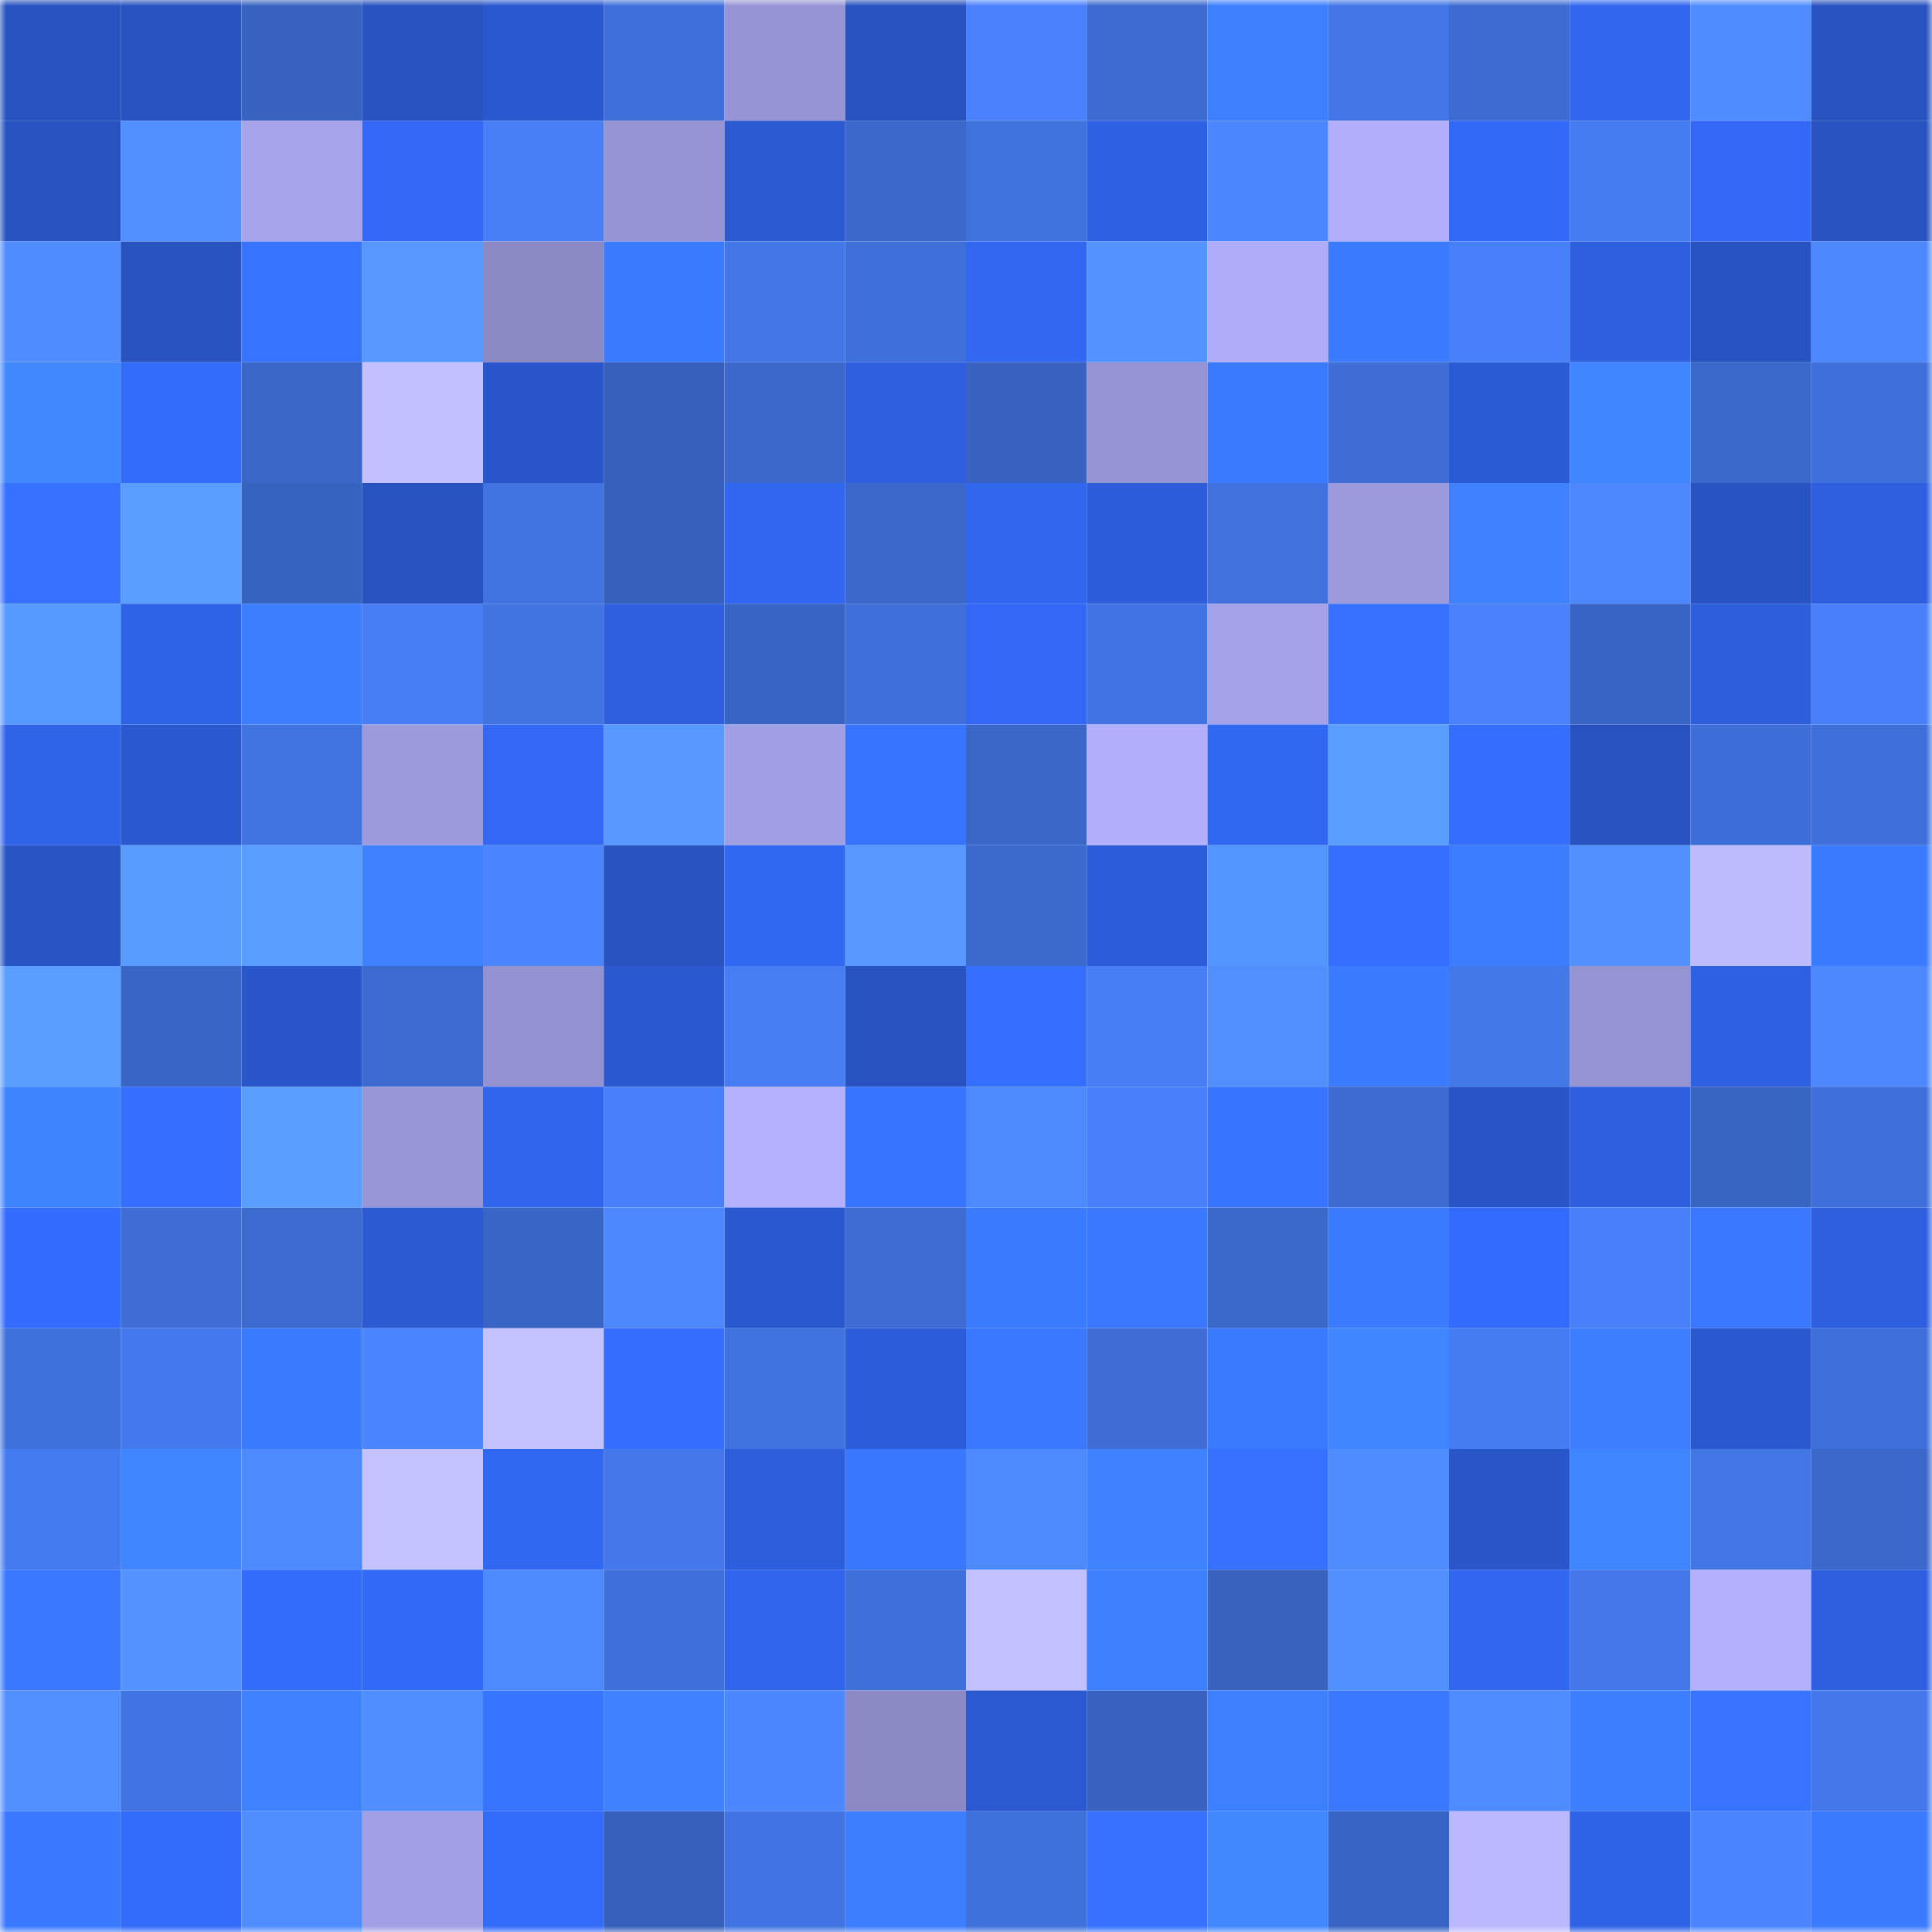 <svg viewBox="0 0 160 160" fill="none" role="img" xmlns="http://www.w3.org/2000/svg" width="240" height="240" name="basenames%2Ctoxik.base.eth"><mask id="276288352" mask-type="alpha" maskUnits="userSpaceOnUse" x="0" y="0" width="160" height="160"><rect width="160" height="160" fill="#FFFFFF"></rect></mask><g mask="url(#276288352)"><rect x="0" y="0" width="10" height="10" fill="#2752bf"></rect><rect x="10" y="0" width="10" height="10" fill="#2752bf"></rect><rect x="20" y="0" width="10" height="10" fill="#3863c1"></rect><rect x="30" y="0" width="10" height="10" fill="#2752bf"></rect><rect x="40" y="0" width="10" height="10" fill="#2a58ce"></rect><rect x="50" y="0" width="10" height="10" fill="#3f70da"></rect><rect x="60" y="0" width="10" height="10" fill="#9694d4"></rect><rect x="70" y="0" width="10" height="10" fill="#2752bf"></rect><rect x="80" y="0" width="10" height="10" fill="#4981fc"></rect><rect x="90" y="0" width="10" height="10" fill="#3c6ace"></rect><rect x="100" y="0" width="10" height="10" fill="#3c7fff"></rect><rect x="110" y="0" width="10" height="10" fill="#4276e6"></rect><rect x="120" y="0" width="10" height="10" fill="#3c6cd1"></rect><rect x="130" y="0" width="10" height="10" fill="#3166ef"></rect><rect x="140" y="0" width="10" height="10" fill="#4f8cff"></rect><rect x="150" y="0" width="10" height="10" fill="#2752bf"></rect><rect x="0" y="10" width="10" height="10" fill="#2752bf"></rect><rect x="10" y="10" width="10" height="10" fill="#5190ff"></rect><rect x="20" y="10" width="10" height="10" fill="#a6a4eb"></rect><rect x="30" y="10" width="10" height="10" fill="#3268f3"></rect><rect x="40" y="10" width="10" height="10" fill="#487ff7"></rect><rect x="50" y="10" width="10" height="10" fill="#9593d2"></rect><rect x="60" y="10" width="10" height="10" fill="#2a59d0"></rect><rect x="70" y="10" width="10" height="10" fill="#3b68ca"></rect><rect x="80" y="10" width="10" height="10" fill="#4072dd"></rect><rect x="90" y="10" width="10" height="10" fill="#2e61e3"></rect><rect x="100" y="10" width="10" height="10" fill="#4c87ff"></rect><rect x="110" y="10" width="10" height="10" fill="#b2b0fc"></rect><rect x="120" y="10" width="10" height="10" fill="#326af7"></rect><rect x="130" y="10" width="10" height="10" fill="#467cf1"></rect><rect x="140" y="10" width="10" height="10" fill="#3268f3"></rect><rect x="150" y="10" width="10" height="10" fill="#2752bf"></rect><rect x="0" y="20" width="10" height="10" fill="#4f8cff"></rect><rect x="10" y="20" width="10" height="10" fill="#2752bf"></rect><rect x="20" y="20" width="10" height="10" fill="#3774ff"></rect><rect x="30" y="20" width="10" height="10" fill="#5698ff"></rect><rect x="40" y="20" width="10" height="10" fill="#8c8ac5"></rect><rect x="50" y="20" width="10" height="10" fill="#3b7bff"></rect><rect x="60" y="20" width="10" height="10" fill="#4377e8"></rect><rect x="70" y="20" width="10" height="10" fill="#3f70da"></rect><rect x="80" y="20" width="10" height="10" fill="#3167f1"></rect><rect x="90" y="20" width="10" height="10" fill="#5394ff"></rect><rect x="100" y="20" width="10" height="10" fill="#afadf7"></rect><rect x="110" y="20" width="10" height="10" fill="#3b7bff"></rect><rect x="120" y="20" width="10" height="10" fill="#4880fa"></rect><rect x="130" y="20" width="10" height="10" fill="#2e5fdf"></rect><rect x="140" y="20" width="10" height="10" fill="#2752c1"></rect><rect x="150" y="20" width="10" height="10" fill="#4d88ff"></rect><rect x="0" y="30" width="10" height="10" fill="#4188ff"></rect><rect x="10" y="30" width="10" height="10" fill="#336bfb"></rect><rect x="20" y="30" width="10" height="10" fill="#3a67c7"></rect><rect x="30" y="30" width="10" height="10" fill="#c2c0ff"></rect><rect x="40" y="30" width="10" height="10" fill="#2957cb"></rect><rect x="50" y="30" width="10" height="10" fill="#3660bb"></rect><rect x="60" y="30" width="10" height="10" fill="#3b68ca"></rect><rect x="70" y="30" width="10" height="10" fill="#2e5fdf"></rect><rect x="80" y="30" width="10" height="10" fill="#3863c1"></rect><rect x="90" y="30" width="10" height="10" fill="#9593d2"></rect><rect x="100" y="30" width="10" height="10" fill="#3a7aff"></rect><rect x="110" y="30" width="10" height="10" fill="#3e6ed6"></rect><rect x="120" y="30" width="10" height="10" fill="#2b5bd4"></rect><rect x="130" y="30" width="10" height="10" fill="#3f85ff"></rect><rect x="140" y="30" width="10" height="10" fill="#3b68cb"></rect><rect x="150" y="30" width="10" height="10" fill="#3f70da"></rect><rect x="0" y="40" width="10" height="10" fill="#3672ff"></rect><rect x="10" y="40" width="10" height="10" fill="#599eff"></rect><rect x="20" y="40" width="10" height="10" fill="#3763c0"></rect><rect x="30" y="40" width="10" height="10" fill="#2752bf"></rect><rect x="40" y="40" width="10" height="10" fill="#4174e1"></rect><rect x="50" y="40" width="10" height="10" fill="#3660bb"></rect><rect x="60" y="40" width="10" height="10" fill="#3166f0"></rect><rect x="70" y="40" width="10" height="10" fill="#3b68ca"></rect><rect x="80" y="40" width="10" height="10" fill="#3166ef"></rect><rect x="90" y="40" width="10" height="10" fill="#2c5cd7"></rect><rect x="100" y="40" width="10" height="10" fill="#4071dc"></rect><rect x="110" y="40" width="10" height="10" fill="#9d9bdd"></rect><rect x="120" y="40" width="10" height="10" fill="#3e82ff"></rect><rect x="130" y="40" width="10" height="10" fill="#4d88ff"></rect><rect x="140" y="40" width="10" height="10" fill="#2853c3"></rect><rect x="150" y="40" width="10" height="10" fill="#2e5fdf"></rect><rect x="0" y="50" width="10" height="10" fill="#5699ff"></rect><rect x="10" y="50" width="10" height="10" fill="#2f63e7"></rect><rect x="20" y="50" width="10" height="10" fill="#3c7eff"></rect><rect x="30" y="50" width="10" height="10" fill="#477ef5"></rect><rect x="40" y="50" width="10" height="10" fill="#4174e1"></rect><rect x="50" y="50" width="10" height="10" fill="#2e5fdf"></rect><rect x="60" y="50" width="10" height="10" fill="#3864c3"></rect><rect x="70" y="50" width="10" height="10" fill="#3f70da"></rect><rect x="80" y="50" width="10" height="10" fill="#3268f3"></rect><rect x="90" y="50" width="10" height="10" fill="#4174e2"></rect><rect x="100" y="50" width="10" height="10" fill="#a5a3e8"></rect><rect x="110" y="50" width="10" height="10" fill="#3671ff"></rect><rect x="120" y="50" width="10" height="10" fill="#4881fa"></rect><rect x="130" y="50" width="10" height="10" fill="#3864c3"></rect><rect x="140" y="50" width="10" height="10" fill="#2d5edc"></rect><rect x="150" y="50" width="10" height="10" fill="#4880f9"></rect><rect x="0" y="60" width="10" height="10" fill="#2f63e8"></rect><rect x="10" y="60" width="10" height="10" fill="#2a59cf"></rect><rect x="20" y="60" width="10" height="10" fill="#4174e1"></rect><rect x="30" y="60" width="10" height="10" fill="#9d9bdd"></rect><rect x="40" y="60" width="10" height="10" fill="#3268f3"></rect><rect x="50" y="60" width="10" height="10" fill="#5698ff"></rect><rect x="60" y="60" width="10" height="10" fill="#a19fe3"></rect><rect x="70" y="60" width="10" height="10" fill="#3774ff"></rect><rect x="80" y="60" width="10" height="10" fill="#3a66c7"></rect><rect x="90" y="60" width="10" height="10" fill="#b2b0fc"></rect><rect x="100" y="60" width="10" height="10" fill="#3168f2"></rect><rect x="110" y="60" width="10" height="10" fill="#599eff"></rect><rect x="120" y="60" width="10" height="10" fill="#346dff"></rect><rect x="130" y="60" width="10" height="10" fill="#2752bf"></rect><rect x="140" y="60" width="10" height="10" fill="#3e6fd8"></rect><rect x="150" y="60" width="10" height="10" fill="#3f70da"></rect><rect x="0" y="70" width="10" height="10" fill="#2854c4"></rect><rect x="10" y="70" width="10" height="10" fill="#589cff"></rect><rect x="20" y="70" width="10" height="10" fill="#589dff"></rect><rect x="30" y="70" width="10" height="10" fill="#3e82ff"></rect><rect x="40" y="70" width="10" height="10" fill="#4b86ff"></rect><rect x="50" y="70" width="10" height="10" fill="#2752bf"></rect><rect x="60" y="70" width="10" height="10" fill="#3168f2"></rect><rect x="70" y="70" width="10" height="10" fill="#5698ff"></rect><rect x="80" y="70" width="10" height="10" fill="#3b6acd"></rect><rect x="90" y="70" width="10" height="10" fill="#2c5cd7"></rect><rect x="100" y="70" width="10" height="10" fill="#5496ff"></rect><rect x="110" y="70" width="10" height="10" fill="#356fff"></rect><rect x="120" y="70" width="10" height="10" fill="#3c7dff"></rect><rect x="130" y="70" width="10" height="10" fill="#5190ff"></rect><rect x="140" y="70" width="10" height="10" fill="#bebbff"></rect><rect x="150" y="70" width="10" height="10" fill="#3b7bff"></rect><rect x="0" y="80" width="10" height="10" fill="#589dff"></rect><rect x="10" y="80" width="10" height="10" fill="#3966c6"></rect><rect x="20" y="80" width="10" height="10" fill="#2957cb"></rect><rect x="30" y="80" width="10" height="10" fill="#3c6ace"></rect><rect x="40" y="80" width="10" height="10" fill="#9492d0"></rect><rect x="50" y="80" width="10" height="10" fill="#2a59cf"></rect><rect x="60" y="80" width="10" height="10" fill="#467df3"></rect><rect x="70" y="80" width="10" height="10" fill="#2752bf"></rect><rect x="80" y="80" width="10" height="10" fill="#356fff"></rect><rect x="90" y="80" width="10" height="10" fill="#477ef5"></rect><rect x="100" y="80" width="10" height="10" fill="#518fff"></rect><rect x="110" y="80" width="10" height="10" fill="#3b7bff"></rect><rect x="120" y="80" width="10" height="10" fill="#4378e9"></rect><rect x="130" y="80" width="10" height="10" fill="#9593d2"></rect><rect x="140" y="80" width="10" height="10" fill="#2e61e2"></rect><rect x="150" y="80" width="10" height="10" fill="#4d88ff"></rect><rect x="0" y="90" width="10" height="10" fill="#3f84ff"></rect><rect x="10" y="90" width="10" height="10" fill="#356fff"></rect><rect x="20" y="90" width="10" height="10" fill="#599eff"></rect><rect x="30" y="90" width="10" height="10" fill="#9896d6"></rect><rect x="40" y="90" width="10" height="10" fill="#3065ed"></rect><rect x="50" y="90" width="10" height="10" fill="#4880f9"></rect><rect x="60" y="90" width="10" height="10" fill="#b4b1fd"></rect><rect x="70" y="90" width="10" height="10" fill="#3774ff"></rect><rect x="80" y="90" width="10" height="10" fill="#4d8aff"></rect><rect x="90" y="90" width="10" height="10" fill="#4880f9"></rect><rect x="100" y="90" width="10" height="10" fill="#3774ff"></rect><rect x="110" y="90" width="10" height="10" fill="#3c6ace"></rect><rect x="120" y="90" width="10" height="10" fill="#2855c6"></rect><rect x="130" y="90" width="10" height="10" fill="#2e5fdf"></rect><rect x="140" y="90" width="10" height="10" fill="#3864c2"></rect><rect x="150" y="90" width="10" height="10" fill="#3f70da"></rect><rect x="0" y="100" width="10" height="10" fill="#346cfd"></rect><rect x="10" y="100" width="10" height="10" fill="#3e6ed6"></rect><rect x="20" y="100" width="10" height="10" fill="#3c6bd0"></rect><rect x="30" y="100" width="10" height="10" fill="#2b5ad3"></rect><rect x="40" y="100" width="10" height="10" fill="#3965c4"></rect><rect x="50" y="100" width="10" height="10" fill="#4d88ff"></rect><rect x="60" y="100" width="10" height="10" fill="#2a58ce"></rect><rect x="70" y="100" width="10" height="10" fill="#3d6cd2"></rect><rect x="80" y="100" width="10" height="10" fill="#3b7bff"></rect><rect x="90" y="100" width="10" height="10" fill="#3a79ff"></rect><rect x="100" y="100" width="10" height="10" fill="#3b68cb"></rect><rect x="110" y="100" width="10" height="10" fill="#3b7cff"></rect><rect x="120" y="100" width="10" height="10" fill="#336cfc"></rect><rect x="130" y="100" width="10" height="10" fill="#4880f9"></rect><rect x="140" y="100" width="10" height="10" fill="#3a79ff"></rect><rect x="150" y="100" width="10" height="10" fill="#2e5fdf"></rect><rect x="0" y="110" width="10" height="10" fill="#3f71db"></rect><rect x="10" y="110" width="10" height="10" fill="#457aee"></rect><rect x="20" y="110" width="10" height="10" fill="#3b7cff"></rect><rect x="30" y="110" width="10" height="10" fill="#4b86ff"></rect><rect x="40" y="110" width="10" height="10" fill="#c4c2ff"></rect><rect x="50" y="110" width="10" height="10" fill="#346dff"></rect><rect x="60" y="110" width="10" height="10" fill="#4173e0"></rect><rect x="70" y="110" width="10" height="10" fill="#2c5cd7"></rect><rect x="80" y="110" width="10" height="10" fill="#3978ff"></rect><rect x="90" y="110" width="10" height="10" fill="#3e6ed6"></rect><rect x="100" y="110" width="10" height="10" fill="#3a7aff"></rect><rect x="110" y="110" width="10" height="10" fill="#3f85ff"></rect><rect x="120" y="110" width="10" height="10" fill="#467cf1"></rect><rect x="130" y="110" width="10" height="10" fill="#3c7eff"></rect><rect x="140" y="110" width="10" height="10" fill="#2a58cf"></rect><rect x="150" y="110" width="10" height="10" fill="#3f70da"></rect><rect x="0" y="120" width="10" height="10" fill="#457bf0"></rect><rect x="10" y="120" width="10" height="10" fill="#3f85ff"></rect><rect x="20" y="120" width="10" height="10" fill="#4e8aff"></rect><rect x="30" y="120" width="10" height="10" fill="#c5c3ff"></rect><rect x="40" y="120" width="10" height="10" fill="#3168f2"></rect><rect x="50" y="120" width="10" height="10" fill="#4478ea"></rect><rect x="60" y="120" width="10" height="10" fill="#2d5edb"></rect><rect x="70" y="120" width="10" height="10" fill="#3977ff"></rect><rect x="80" y="120" width="10" height="10" fill="#4e8aff"></rect><rect x="90" y="120" width="10" height="10" fill="#3e82ff"></rect><rect x="100" y="120" width="10" height="10" fill="#3671ff"></rect><rect x="110" y="120" width="10" height="10" fill="#4f8cff"></rect><rect x="120" y="120" width="10" height="10" fill="#2956c9"></rect><rect x="130" y="120" width="10" height="10" fill="#3f85ff"></rect><rect x="140" y="120" width="10" height="10" fill="#4276e5"></rect><rect x="150" y="120" width="10" height="10" fill="#3b68ca"></rect><rect x="0" y="130" width="10" height="10" fill="#3978ff"></rect><rect x="10" y="130" width="10" height="10" fill="#5394ff"></rect><rect x="20" y="130" width="10" height="10" fill="#336bfb"></rect><rect x="30" y="130" width="10" height="10" fill="#326af7"></rect><rect x="40" y="130" width="10" height="10" fill="#4e8aff"></rect><rect x="50" y="130" width="10" height="10" fill="#3f70da"></rect><rect x="60" y="130" width="10" height="10" fill="#3064ea"></rect><rect x="70" y="130" width="10" height="10" fill="#3f70da"></rect><rect x="80" y="130" width="10" height="10" fill="#c3c1ff"></rect><rect x="90" y="130" width="10" height="10" fill="#3d80ff"></rect><rect x="100" y="130" width="10" height="10" fill="#3762be"></rect><rect x="110" y="130" width="10" height="10" fill="#5190ff"></rect><rect x="120" y="130" width="10" height="10" fill="#3166f0"></rect><rect x="130" y="130" width="10" height="10" fill="#4478ea"></rect><rect x="140" y="130" width="10" height="10" fill="#b3b0fc"></rect><rect x="150" y="130" width="10" height="10" fill="#2e5fdf"></rect><rect x="0" y="140" width="10" height="10" fill="#518fff"></rect><rect x="10" y="140" width="10" height="10" fill="#4174e2"></rect><rect x="20" y="140" width="10" height="10" fill="#3e82ff"></rect><rect x="30" y="140" width="10" height="10" fill="#508eff"></rect><rect x="40" y="140" width="10" height="10" fill="#3774ff"></rect><rect x="50" y="140" width="10" height="10" fill="#3e82ff"></rect><rect x="60" y="140" width="10" height="10" fill="#4c87ff"></rect><rect x="70" y="140" width="10" height="10" fill="#8a89c3"></rect><rect x="80" y="140" width="10" height="10" fill="#2a59d0"></rect><rect x="90" y="140" width="10" height="10" fill="#3762bf"></rect><rect x="100" y="140" width="10" height="10" fill="#3d80ff"></rect><rect x="110" y="140" width="10" height="10" fill="#3a79ff"></rect><rect x="120" y="140" width="10" height="10" fill="#4f8cff"></rect><rect x="130" y="140" width="10" height="10" fill="#3c7eff"></rect><rect x="140" y="140" width="10" height="10" fill="#3874ff"></rect><rect x="150" y="140" width="10" height="10" fill="#4478ea"></rect><rect x="0" y="150" width="10" height="10" fill="#3a79ff"></rect><rect x="10" y="150" width="10" height="10" fill="#336bfb"></rect><rect x="20" y="150" width="10" height="10" fill="#508dff"></rect><rect x="30" y="150" width="10" height="10" fill="#a2a0e5"></rect><rect x="40" y="150" width="10" height="10" fill="#336bfb"></rect><rect x="50" y="150" width="10" height="10" fill="#3660bb"></rect><rect x="60" y="150" width="10" height="10" fill="#4174e2"></rect><rect x="70" y="150" width="10" height="10" fill="#3c7eff"></rect><rect x="80" y="150" width="10" height="10" fill="#3f71db"></rect><rect x="90" y="150" width="10" height="10" fill="#3672ff"></rect><rect x="100" y="150" width="10" height="10" fill="#4188ff"></rect><rect x="110" y="150" width="10" height="10" fill="#3864c3"></rect><rect x="120" y="150" width="10" height="10" fill="#bab8ff"></rect><rect x="130" y="150" width="10" height="10" fill="#2f63e7"></rect><rect x="140" y="150" width="10" height="10" fill="#4b85ff"></rect><rect x="150" y="150" width="10" height="10" fill="#3b7bff"></rect></g></svg>